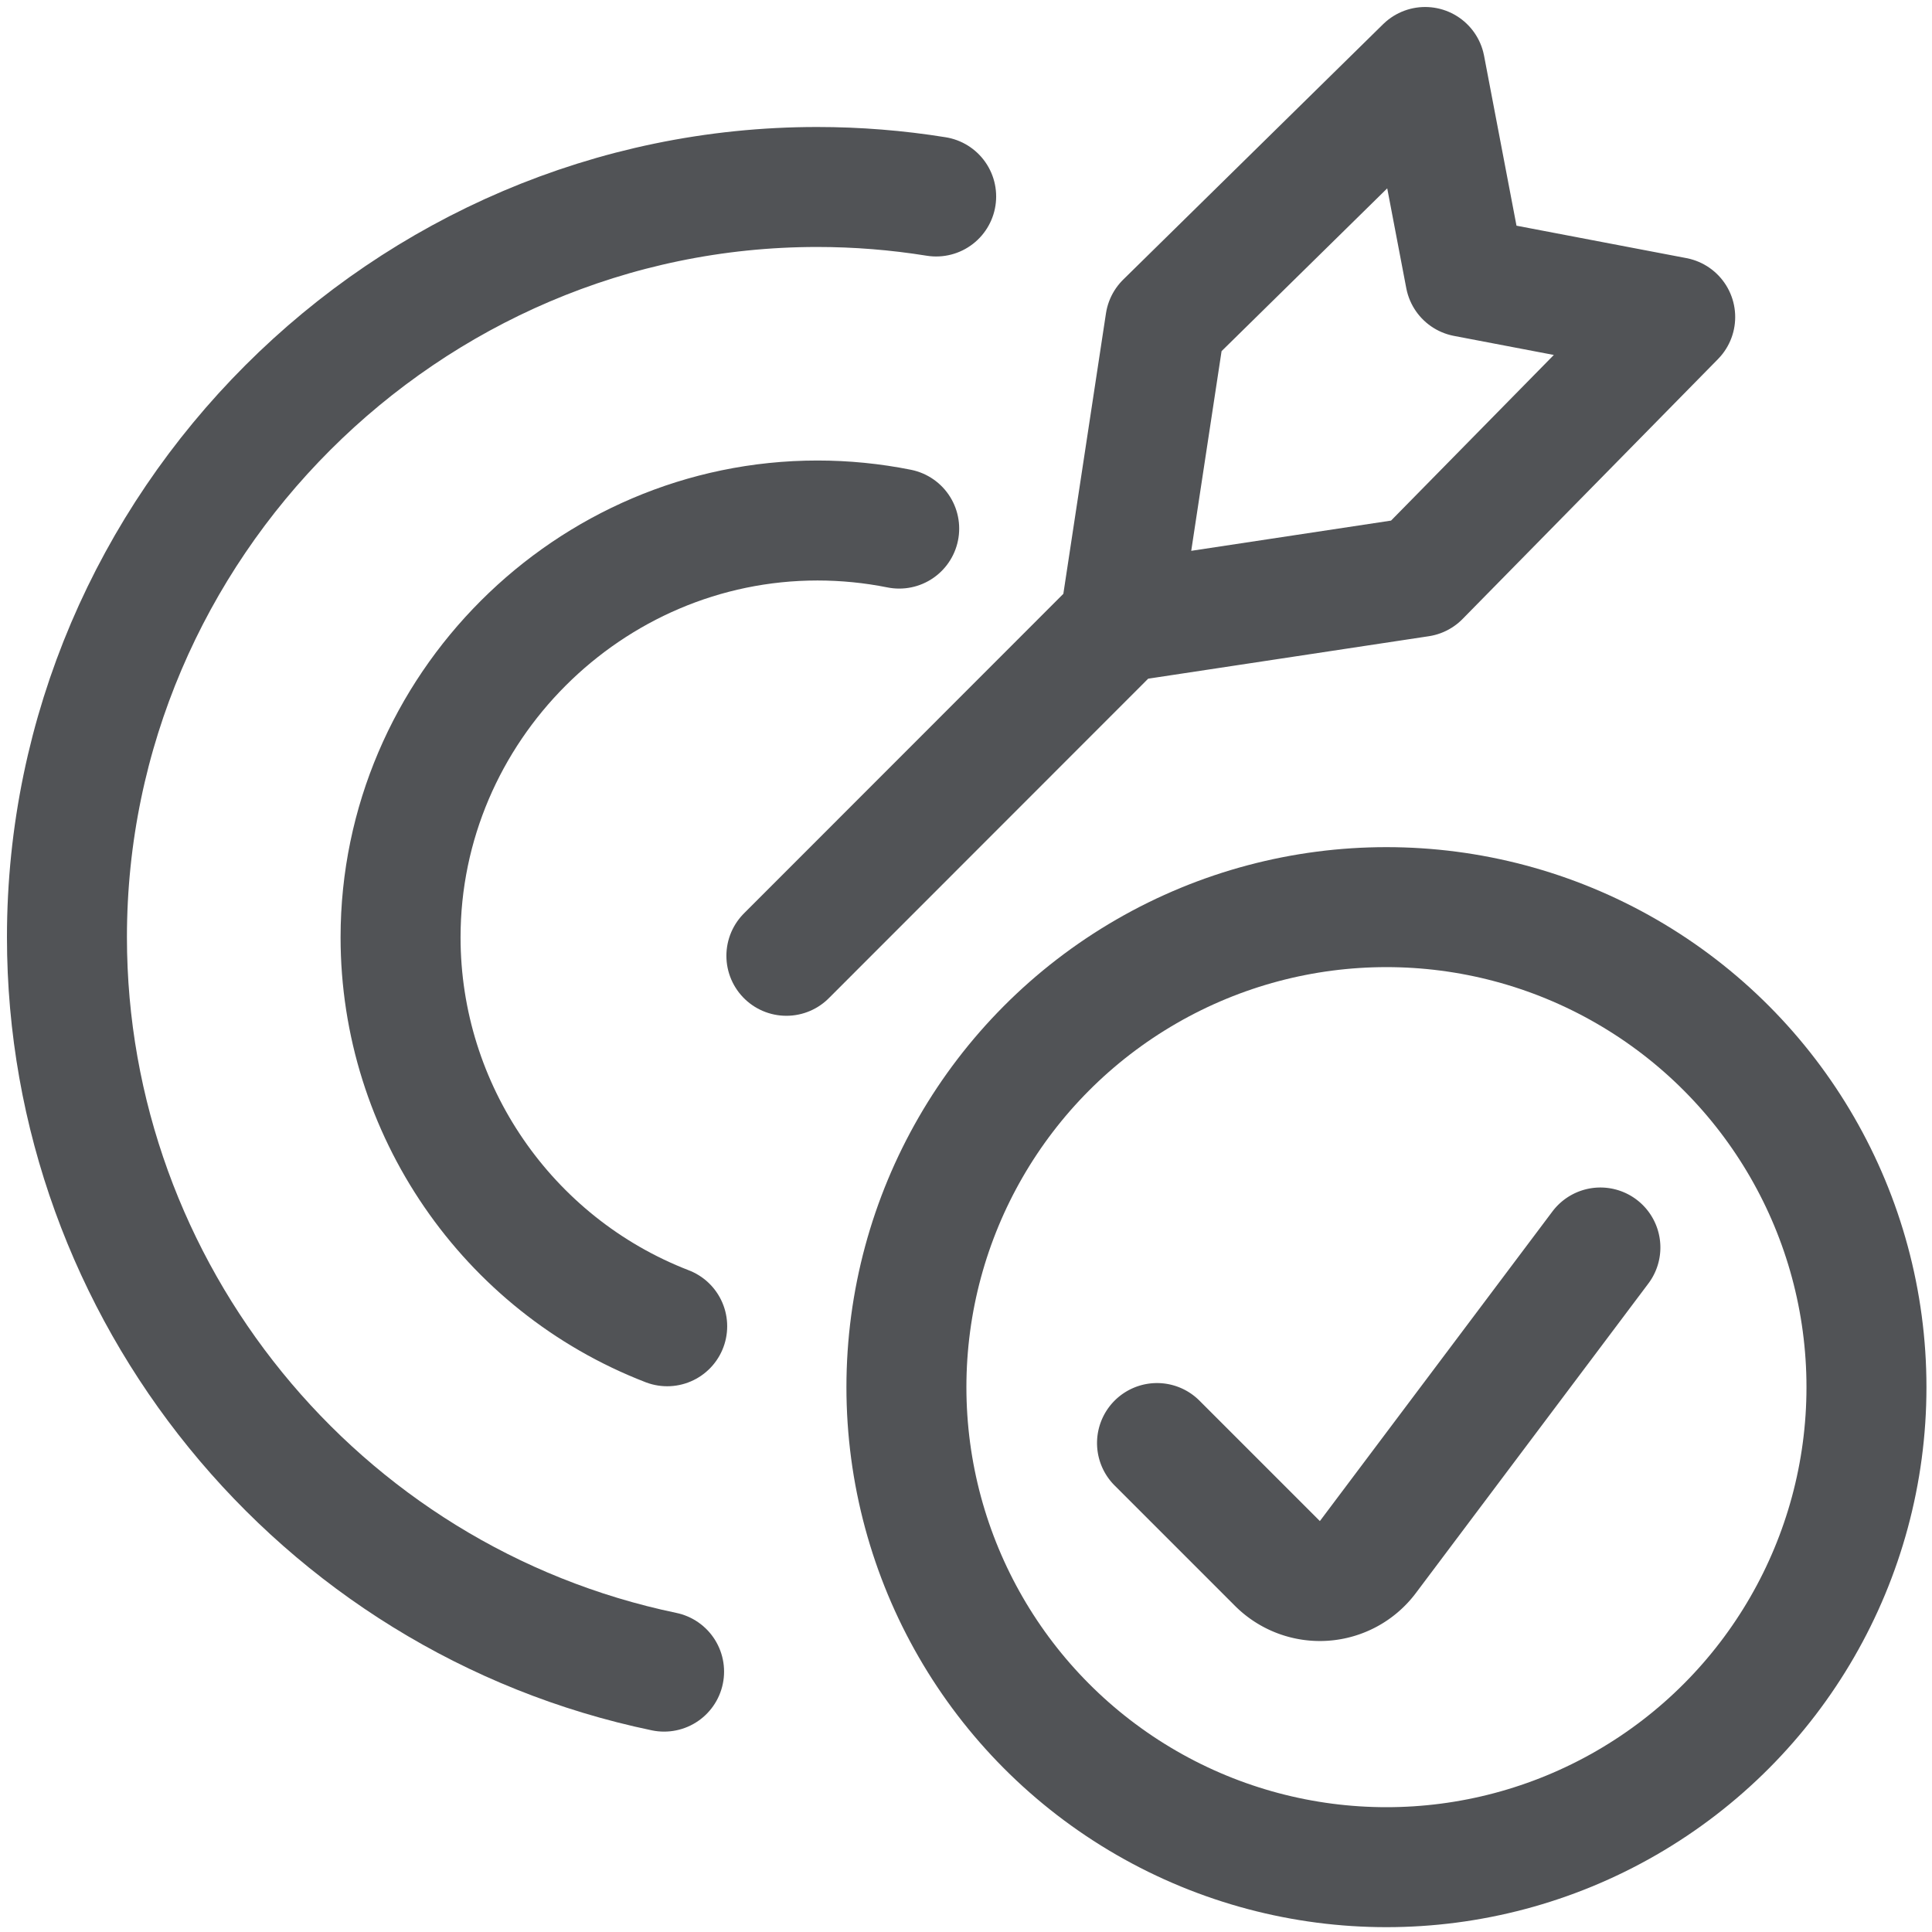 <svg width="100" height="100" viewBox="0 0 100 100" xmlns="http://www.w3.org/2000/svg" fill-rule="evenodd" clip-rule="evenodd" stroke-linecap="round" stroke-linejoin="round"><g fill="none" stroke="#515356" stroke-width="6.21"><path d="M34.534 68.647c-8.299-3.207-13.801-11.231-13.801-20.128 0-11.837 9.741-21.578 21.579-21.578 1.42 0 2.837.14 4.23.419"/><path d="M34.373 86.523C16.435 82.784 3.465 66.832 3.465 48.509c0-21.302 17.529-38.831 38.831-38.831 2.063 0 4.123.164 6.16.492M40.703 49.472l17.252-17.261M57.955 32.211l2.359-15.525L73.765 3.467l2.074 10.869 10.869 2.074-13.219 13.451-15.534 2.35z"/><circle cx="71.762" cy="71.799" r="24.846"/><path d="M82.836 64.57L70.8 80.594a3.108 3.108 0 0 1-4.682.329l-6.231-6.231"/></g></svg>